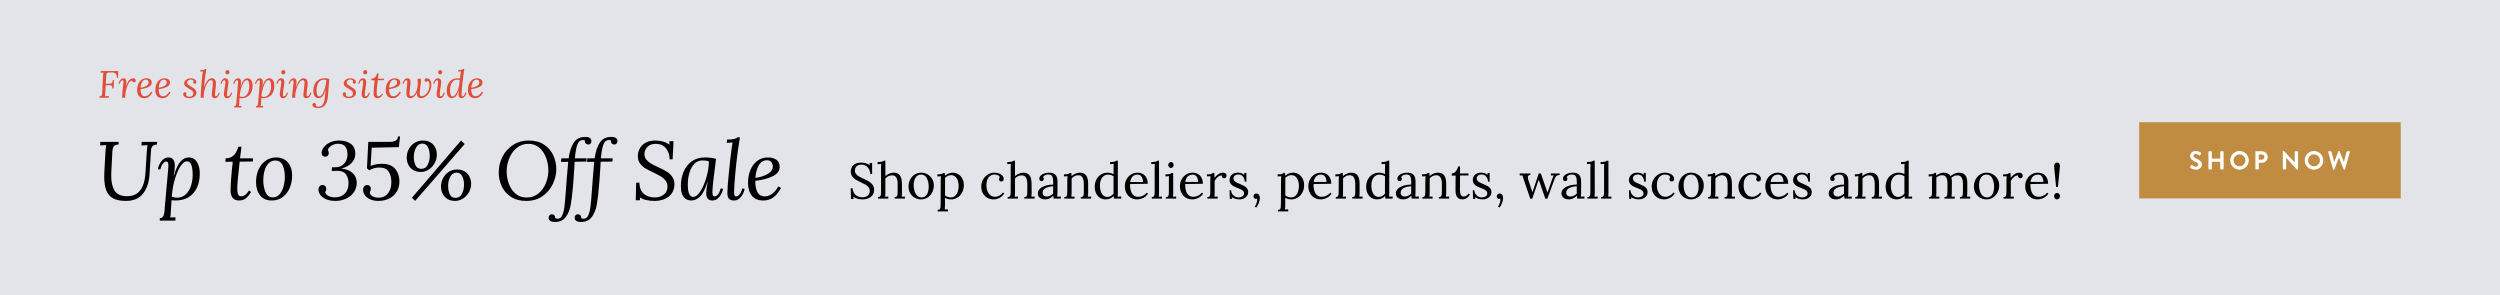 <svg id="erMQSO3eDKR1" xmlns="http://www.w3.org/2000/svg" xmlns:xlink="http://www.w3.org/1999/xlink" viewBox="0 0 1576 186" shape-rendering="geometricPrecision" text-rendering="geometricPrecision" project-id="da59533bb0d748249078f176a0f0f805" export-id="548f05fd4e1a42cc89b7271ac51279f7" cached="false">
<style><![CDATA[
#erMQSO3eDKR3 {animation: erMQSO3eDKR3_c_o 4000ms linear infinite normal forwards}@keyframes erMQSO3eDKR3_c_o { 0% {opacity: 1} 47.5% {opacity: 1} 50% {opacity: 1} 100% {opacity: 1}}
]]></style>
<rect width="1576" height="186" rx="0" ry="0" fill="#e2e4e9"/><path id="erMQSO3eDKR3" d="M74.422,49.024h-.793c.064-1.312-.188-2.208-.757-2.688-.569-.479-1.366-.704-2.392-.672l-1.754.048c-.529.017-.918.124-1.166.324-.249.2-.408.472-.48.815-.072.345-.125.853-.156,1.524l-.24,4.416h1.874c.625-.016,1.105-.076,1.442-.18s.593-.316.77-.637c.176-.319.279-.8.312-1.439h.794l-.265,5.256h-.793c.031-.64-.024-1.107-.169-1.404-.144-.296-.376-.487-.696-.575-.321-.088-.802-.133-1.442-.133-.625,0-1.25.024-1.875.072l-.264,5.016c-.017.753-.072,1.385-.169,1.896l2.452-.096-.048,1.056h-6.033l.048-.792c.561-.016.966-.144,1.214-.384s.4-.528.457-.864c.056-.336.1-.903.132-1.704l.577-10.368c.016-.543.072-1.119.168-1.728l-1.755.096.049-1.056h11.056l-.098,4.201Zm10.683.708c.312.248.469.588.469,1.02c0,.304-.104.572-.312.804s-.473.349-.793.349c-.288,0-.537-.088-.745-.265-.208-.176-.328-.424-.36-.743-.064-.017-.152-.024-.265-.024-.673,0-1.33.536-1.971,1.608-.641,1.071-1.162,2.376-1.562,3.911-.401,1.536-.602,2.937-.602,4.2c0,.145.016.488.048,1.032h-1.994c-.017-.144-.024-.352-.024-.624c0-.976.128-2.616.385-4.92l.312-2.784c.096-.832.145-1.384.145-1.656c0-.336-.045-.6-.133-.792-.088-.191-.261-.288-.517-.288-.305,0-.617.192-.938.576-.32.385-.593.969-.817,1.752l-.673-.144c.08-.448.253-.937.517-1.464.265-.528.617-.98,1.058-1.356s.958-.563,1.551-.563c.625,0,1.073.2,1.346.6.272.4.408.977.408,1.729c0,.735-.12,1.703-.36,2.903h.072c.657-1.936,1.361-3.292,2.115-4.067.753-.776,1.562-1.164,2.428-1.164.495-.002.9.122,1.212.37Zm9.602.3c.641.448.961,1.144.961,2.088c0,1.185-.713,2.104-2.139,2.76-1.427.656-3.077,1.089-4.951,1.296c0,1.504.224,2.633.673,3.384.448.753,1.138,1.129,2.066,1.129.737,0,1.45-.244,2.14-.732.688-.488,1.289-1.212,1.803-2.172l.793.456c-.673,1.264-1.427,2.188-2.26,2.771-.833.585-1.794.876-2.884.876-1.475,0-2.584-.459-3.329-1.38-.745-.92-1.117-2.188-1.117-3.804c0-1.296.22-2.5.661-3.612.44-1.111,1.102-2.012,1.982-2.7.881-.688,1.947-1.031,3.196-1.031.963-.001,1.764.223,2.405.671Zm-5.12,1.632c-.561.992-.889,2.208-.985,3.648c1.395-.192,2.588-.576,3.581-1.152s1.49-1.296,1.49-2.16c0-.528-.148-.964-.444-1.308-.297-.344-.718-.517-1.262-.517-1.025.001-1.819.497-2.38,1.489Zm16.584-1.632c.641.448.961,1.144.961,2.088c0,1.185-.713,2.104-2.139,2.76-1.427.656-3.077,1.089-4.951,1.296c0,1.504.224,2.633.673,3.384.448.753,1.138,1.129,2.066,1.129.737,0,1.45-.244,2.14-.732.688-.488,1.289-1.212,1.803-2.172l.793.456c-.673,1.264-1.427,2.188-2.26,2.771-.833.585-1.794.876-2.884.876-1.475,0-2.584-.459-3.329-1.38-.745-.92-1.117-2.188-1.117-3.804c0-1.296.22-2.5.661-3.612.44-1.111,1.102-2.012,1.982-2.7.881-.688,1.947-1.031,3.196-1.031.963-.001,1.764.223,2.405.671Zm-5.12,1.632c-.561.992-.889,2.208-.985,3.648c1.395-.192,2.588-.576,3.581-1.152s1.49-1.296,1.49-2.16c0-.528-.148-.964-.444-1.308-.297-.344-.718-.517-1.262-.517-1.025.001-1.819.497-2.38,1.489Zm21.666-1.644c.713.439,1.069,1.004,1.069,1.691c0,.336-.096.604-.288.804s-.433.301-.721.301c-.273,0-.501-.097-.686-.288-.185-.192-.276-.416-.276-.672c0-.272.072-.521.217-.744-.097-.288-.305-.521-.625-.696-.321-.176-.737-.264-1.25-.264-.562,0-1.069.18-1.526.54-.456.359-.685.812-.685,1.355c0,.465.208.88.625,1.248.416.368,1.058.801,1.923,1.296.721.416,1.306.788,1.754,1.116s.829.716,1.142,1.164.469.952.469,1.512c0,.672-.188,1.272-.564,1.8-.377.528-.91.944-1.599,1.248s-1.475.456-2.355.456c-1.042,0-1.943-.231-2.704-.695s-1.142-1.088-1.142-1.872c0-.336.101-.616.301-.84.2-.225.444-.337.733-.337.304,0,.544.101.721.301.176.2.265.436.265.708c0,.271-.072.52-.217.744.112.336.36.604.745.804s.801.3,1.25.3c.849,0,1.494-.195,1.935-.588.44-.392.661-.956.661-1.692c0-.527-.225-.991-.673-1.392-.449-.399-1.13-.864-2.043-1.393-1.025-.591-1.799-1.128-2.319-1.607-.521-.48-.781-1.056-.781-1.729c0-.575.176-1.111.528-1.607s.846-.892,1.479-1.188s1.35-.443,2.151-.443c.944-.001,1.773.219,2.486.659Zm7.175-5.316c-.257,1.536-.409,2.496-.457,2.88-.112.816-.244,1.996-.396,3.54s-.261,2.74-.324,3.588h.072c.753-2.031,1.51-3.432,2.271-4.2s1.582-1.151,2.463-1.151c.897,0,1.562.292,1.995.876s.648,1.332.648,2.244c0,1.071-.136,2.607-.408,4.607-.177,1.265-.265,2.097-.265,2.496c0,.353.044.624.133.816.088.191.26.288.517.288.304,0,.616-.188.938-.564.32-.376.593-.964.816-1.764l.602.168c-.145.768-.478,1.52-.998,2.256s-1.205,1.104-2.055,1.104c-.721,0-1.226-.188-1.514-.563-.289-.376-.433-.956-.433-1.74c0-.607.104-1.672.312-3.192.031-.207.104-.804.216-1.787.112-.984.168-1.868.168-2.652c0-.368-.088-.704-.264-1.008-.177-.304-.474-.456-.89-.456-.689,0-1.394.512-2.115,1.536-.721,1.023-1.313,2.308-1.778,3.852s-.697,3.036-.697,4.476c0,.305.016.729.048,1.272h-1.971c-.016-.144-.023-.352-.023-.624c0-1.184.136-3.492.408-6.924.272-3.433.537-6.028.793-7.788.032-.192.104-.616.217-1.272l-1.683.097.096-.96c.962,0,1.65-.057,2.067-.168.416-.112.745-.272.985-.48h.697l-.191,1.197Zm13.615,5.328c.344.448.517,1.056.517,1.824c0,.624-.137,1.72-.409,3.287-.16,1.009-.284,1.853-.372,2.532-.089.681-.133,1.349-.133,2.004c0,.672.249,1.009.745,1.009.305,0,.617-.192.938-.576.32-.385.593-.968.817-1.752l.673.144c-.192.864-.537,1.645-1.033,2.34-.497.696-1.146,1.044-1.947,1.044-1.441,0-2.163-.752-2.163-2.256c0-.624.04-1.231.12-1.824.08-.592.2-1.327.361-2.208.159-.976.276-1.731.348-2.268.072-.536.108-1.1.108-1.692c0-.271-.052-.52-.156-.743-.104-.225-.276-.337-.517-.337-.305,0-.617.192-.938.576-.32.385-.593.969-.817,1.752l-.673-.144c.145-.784.473-1.544.985-2.28.513-.735,1.193-1.104,2.043-1.104.657,0,1.158.224,1.503.672Zm.78-5.473c.241.257.361.585.361.984c0,.4-.129.725-.385.972-.257.249-.562.372-.913.372-.354,0-.653-.123-.901-.372-.249-.247-.373-.571-.373-.972c0-.399.128-.728.385-.984.256-.255.561-.384.913-.384.368.001.673.129.913.384Zm14.12,6.12c.554.881.83,1.992.83,3.336c0,1.568-.273,2.944-.817,4.128-.545,1.185-1.351,2.104-2.416,2.761s-2.352.983-3.857.983c-.385,0-.761-.023-1.13-.071l-.191,3.023c-.017.112-.024.288-.024.528-.032.624-.088,1.111-.168,1.464l1.514-.072v.984h-4.542v-.72c.384,0,.673-.12.865-.36s.324-.548.396-.924.132-.908.18-1.597c0-.208.008-.368.024-.479.145-1.696.36-4.12.648-7.272.257-2.64.385-4.159.385-4.56c0-.416-.04-.732-.12-.948s-.256-.324-.528-.324c-.305,0-.613.192-.926.576-.312.385-.581.969-.805,1.752l-.697-.144c.08-.448.252-.937.517-1.464.265-.528.617-.98,1.058-1.356s.957-.563,1.55-.563c1.218,0,1.827.84,1.827,2.52c0,.704-.112,1.616-.337,2.736h.072c.609-2.017,1.266-3.396,1.971-4.141.705-.743,1.475-1.115,2.308-1.115c1.056,0,1.861.44,2.413,1.319Zm-4.602.973c-.561.776-1.057,1.784-1.489,3.023-.433,1.24-.754,2.517-.962,3.828-.096.561-.185,1.32-.265,2.28.577.191,1.065.288,1.467.288c1.058,0,1.935-.332,2.632-.996.696-.664,1.201-1.504,1.514-2.521.312-1.016.469-2.052.469-3.107c0-1.232-.129-2.2-.385-2.904s-.688-1.056-1.298-1.056c-.561.001-1.122.389-1.683,1.165Zm18.326-.973c.554.881.83,1.992.83,3.336c0,1.568-.273,2.944-.817,4.128-.545,1.185-1.351,2.104-2.416,2.761s-2.352.983-3.857.983c-.385,0-.761-.023-1.13-.071l-.191,3.023c-.017.112-.024.288-.024.528-.032.624-.088,1.111-.168,1.464l1.514-.072v.984h-4.542v-.72c.384,0,.673-.12.865-.36s.324-.548.396-.924.132-.908.18-1.597c0-.208.008-.368.024-.479.145-1.696.36-4.12.648-7.272.257-2.64.385-4.159.385-4.56c0-.416-.04-.732-.12-.948s-.256-.324-.528-.324c-.305,0-.613.192-.926.576-.312.385-.581.969-.805,1.752l-.697-.144c.08-.448.252-.937.517-1.464.265-.528.617-.98,1.058-1.356s.957-.563,1.55-.563c1.218,0,1.827.84,1.827,2.52c0,.704-.112,1.616-.337,2.736h.072c.609-2.017,1.266-3.396,1.971-4.141.705-.743,1.475-1.115,2.308-1.115c1.056,0,1.86.44,2.413,1.319Zm-4.602.973c-.561.776-1.057,1.784-1.489,3.023-.433,1.24-.754,2.517-.962,3.828-.096.561-.185,1.32-.265,2.28.577.191,1.065.288,1.467.288c1.058,0,1.935-.332,2.632-.996.696-.664,1.201-1.504,1.514-2.521.312-1.016.469-2.052.469-3.107c0-1.232-.129-2.2-.385-2.904s-.688-1.056-1.298-1.056c-.561.001-1.122.389-1.683,1.165Zm11.212-1.62c.344.448.517,1.056.517,1.824c0,.624-.137,1.72-.409,3.287-.16,1.009-.284,1.853-.372,2.532-.089.681-.133,1.349-.133,2.004c0,.672.249,1.009.745,1.009.305,0,.617-.192.938-.576.32-.385.593-.968.817-1.752l.673.144c-.192.864-.537,1.645-1.033,2.34-.497.696-1.146,1.044-1.947,1.044-1.441,0-2.163-.752-2.163-2.256c0-.624.04-1.231.12-1.824.08-.592.2-1.327.361-2.208.159-.976.276-1.731.348-2.268.072-.536.108-1.1.108-1.692c0-.271-.052-.52-.156-.743-.104-.225-.276-.337-.517-.337-.305,0-.617.192-.938.576-.32.385-.593.969-.817,1.752l-.673-.144c.145-.784.473-1.544.985-2.28.513-.735,1.193-1.104,2.043-1.104.658,0,1.159.224,1.503.672Zm.781-5.473c.241.257.361.585.361.984c0,.4-.129.725-.385.972-.257.249-.562.372-.913.372-.354,0-.653-.123-.901-.372-.249-.247-.373-.571-.373-.972c0-.399.128-.728.385-.984.256-.255.561-.384.913-.384.368.001.673.129.913.384Zm13.808,5.664c.424.576.637,1.329.637,2.257c0,1.071-.152,2.607-.457,4.607-.177,1.265-.265,2.097-.265,2.496c0,.353.044.624.133.816.088.191.26.288.517.288.304,0,.616-.188.938-.564.32-.376.593-.964.817-1.764l.673.168c-.081.448-.253.932-.517,1.452-.265.52-.617.968-1.058,1.344s-.958.563-1.551.563c-.721,0-1.226-.188-1.514-.563-.289-.376-.433-.956-.433-1.74c0-.592.104-1.647.312-3.168.288-1.952.433-3.439.433-4.464c0-.368-.085-.704-.253-1.008s-.461-.456-.877-.456c-.705,0-1.427.532-2.163,1.596-.737,1.064-1.351,2.376-1.839,3.937-.489,1.56-.733,3.004-.733,4.331c0,.305.017.729.049,1.272h-2.02c-.016-.144-.023-.352-.023-.624c0-.384.036-.92.107-1.608.072-.688.181-1.592.325-2.712c0-.096.016-.256.048-.479.016-.208.04-.424.072-.648.031-.224.056-.447.072-.672.111-.976.191-1.688.24-2.136.048-.448.072-.816.072-1.104c0-.336-.045-.6-.133-.792-.088-.191-.261-.288-.517-.288-.305,0-.617.192-.938.576-.32.385-.593.969-.817,1.752l-.673-.144c.08-.448.253-.937.517-1.464.265-.528.617-.98,1.058-1.356s.958-.563,1.551-.563c1.201,0,1.803.824,1.803,2.472c0,.464-.045.972-.133,1.524s-.172,1.044-.252,1.476h.072c.769-2.048,1.534-3.472,2.295-4.272s1.574-1.199,2.439-1.199c.9-.002,1.562.286,1.986.861Zm12.882-.755c.553.072,1.014.173,1.382.3-.08,1.312-.288,3.937-.624,7.872l-.312,3.648c-.192,2.271-.817,3.979-1.875,5.124-1.058,1.144-2.484,1.716-4.278,1.716-.465,0-.97-.064-1.514-.192-.545-.128-1.019-.344-1.419-.647s-.608-.696-.624-1.176c0-.336.107-.624.324-.864.216-.24.484-.36.805-.36.305,0,.561.097.77.288.208.192.312.464.312.816c0,.208-.048.416-.145.624.145.224.376.392.697.504.32.111.641.168.961.168c1.138,0,2.007-.389,2.608-1.164.601-.776,1.005-1.708,1.214-2.796.208-1.088.384-2.496.528-4.224.096-1.185.184-2.049.265-2.593h-.072c-.609,2.097-1.282,3.517-2.019,4.261-.737.743-1.547,1.115-2.428,1.115-1.074,0-1.883-.424-2.428-1.271s-.817-1.976-.817-3.384c0-1.424.256-2.732.77-3.925.513-1.191,1.298-2.147,2.355-2.867c1.058-.721,2.355-1.08,3.894-1.08.561-.001,1.117.035,1.67.107Zm-4.734,1.788c-.697.688-1.194,1.532-1.49,2.532-.297,1-.444,2.012-.444,3.036c0,1.2.136,2.156.408,2.868s.713,1.067,1.322,1.067c.704,0,1.39-.548,2.055-1.644s1.214-2.448,1.646-4.057c.433-1.607.688-3.115.769-4.523-.417-.208-.945-.312-1.586-.312-1.09,0-1.983.345-2.68,1.033Zm21.846-1.236c.713.439,1.069,1.004,1.069,1.691c0,.336-.096.604-.288.804s-.433.301-.721.301c-.273,0-.501-.097-.686-.288-.185-.192-.276-.416-.276-.672c0-.272.072-.521.217-.744-.097-.288-.305-.521-.625-.696-.321-.176-.737-.264-1.25-.264-.562,0-1.069.18-1.526.54-.456.359-.685.812-.685,1.355c0,.465.208.88.625,1.248.416.368,1.058.801,1.923,1.296.721.416,1.306.788,1.754,1.116s.829.716,1.142,1.164.469.952.469,1.512c0,.672-.188,1.272-.564,1.8-.377.528-.91.944-1.599,1.248s-1.475.456-2.355.456c-1.042,0-1.943-.231-2.704-.695s-1.142-1.088-1.142-1.872c0-.336.101-.616.301-.84.2-.225.444-.337.733-.337.304,0,.544.101.721.301.176.2.265.436.265.708c0,.271-.072.52-.217.744.112.336.36.604.745.804s.801.3,1.25.3c.849,0,1.494-.195,1.935-.588.44-.392.661-.956.661-1.692c0-.527-.225-.991-.673-1.392-.449-.399-1.13-.864-2.043-1.393-1.025-.591-1.799-1.128-2.319-1.607-.521-.48-.781-1.056-.781-1.729c0-.575.176-1.111.528-1.607s.846-.892,1.479-1.188s1.35-.443,2.151-.443c.944-.001,1.773.219,2.486.659Zm7.042.012c.344.448.517,1.056.517,1.824c0,.624-.137,1.72-.409,3.287-.16,1.009-.284,1.853-.372,2.532-.089.681-.133,1.349-.133,2.004c0,.672.249,1.009.745,1.009.305,0,.617-.192.938-.576.32-.385.593-.968.817-1.752l.673.144c-.192.864-.537,1.645-1.033,2.34-.497.696-1.146,1.044-1.947,1.044-1.441,0-2.163-.752-2.163-2.256c0-.624.04-1.231.12-1.824.08-.592.2-1.327.361-2.208.159-.976.276-1.731.348-2.268.072-.536.108-1.1.108-1.692c0-.271-.052-.52-.156-.743-.104-.225-.276-.337-.517-.337-.305,0-.617.192-.938.576-.32.385-.593.969-.817,1.752l-.673-.144c.145-.784.473-1.544.985-2.28.513-.735,1.193-1.104,2.043-1.104.658,0,1.159.224,1.503.672Zm.781-5.473c.241.257.361.585.361.984c0,.4-.129.725-.385.972-.257.249-.562.372-.913.372-.354,0-.653-.123-.901-.372-.249-.247-.373-.571-.373-.972c0-.399.128-.728.385-.984.256-.255.561-.384.913-.384.368.001.673.129.913.384Zm7.091,5.065h3.821l-.072.912-3.846.048-.168,1.536c-.353,3.04-.529,5.192-.529,6.456c0,.624.072,1.128.217,1.512s.448.576.913.576c.833,0,1.587-.56,2.26-1.68l.625.407c-.497.849-1.014,1.477-1.551,1.885-.537.407-1.174.611-1.91.611-.882,0-1.519-.264-1.911-.792-.393-.527-.589-1.208-.589-2.04c0-.928.056-2.147.168-3.659.112-1.513.265-3.108.457-4.788l-2.14.023.072-1.008c.962,0,1.738-.284,2.332-.852.592-.568,1.049-1.412,1.369-2.532h.914l-.432,3.385Zm13.147.408c.641.448.961,1.144.961,2.088c0,1.185-.713,2.104-2.139,2.76-1.427.656-3.077,1.089-4.951,1.296c0,1.504.224,2.633.673,3.384.448.753,1.138,1.129,2.066,1.129.737,0,1.45-.244,2.14-.732.688-.488,1.289-1.212,1.803-2.172l.793.456c-.673,1.264-1.427,2.188-2.26,2.771-.833.585-1.794.876-2.884.876-1.475,0-2.584-.459-3.329-1.38-.745-.92-1.117-2.188-1.117-3.804c0-1.296.22-2.5.661-3.612.44-1.111,1.102-2.012,1.982-2.7.881-.688,1.947-1.031,3.196-1.031.963-.001,1.763.223,2.405.671Zm-5.12,1.632c-.561.992-.889,2.208-.985,3.648c1.395-.192,2.588-.576,3.581-1.152s1.49-1.296,1.49-2.16c0-.528-.148-.964-.444-1.308-.297-.344-.718-.517-1.262-.517-1.026.001-1.82.497-2.38,1.489Zm24.924-1.105c.496.801.745,1.801.745,3c0,1.057-.201,2.137-.602,3.24-.545,1.488-1.361,2.708-2.451,3.66s-2.292,1.428-3.605,1.428c-.688,0-1.27-.224-1.742-.672-.473-.447-.709-1.208-.709-2.28c0-.287.008-.512.024-.672h-.049c-.336.992-.897,1.845-1.682,2.557-.786.712-1.603,1.067-2.452,1.067-.881,0-1.519-.283-1.91-.852-.394-.567-.589-1.324-.589-2.269c0-.64.039-1.375.12-2.208.08-.831.168-1.615.264-2.352.16-1.376.24-2.216.24-2.52c0-.368-.044-.648-.132-.841-.088-.191-.261-.288-.517-.288-.288,0-.585.188-.89.564s-.568.964-.793,1.764l-.673-.144c.145-.784.477-1.544.997-2.28.521-.735,1.206-1.104,2.056-1.104.641,0,1.125.2,1.454.6.328.4.492.977.492,1.729c0,.896-.128,2.384-.385,4.464-.176,1.552-.264,2.56-.264,3.023c0,.416.08.761.24,1.032.16.272.424.408.793.408.705,0,1.378-.336,2.019-1.008.641-.673,1.162-1.636,1.562-2.893.4-1.256.601-2.724.601-4.403c0-.896-.056-1.792-.168-2.688h2.067c.063.24.096.6.096,1.08c0,.768-.04,1.516-.12,2.244s-.192,1.58-.336,2.556c-.081.592-.156,1.176-.229,1.752s-.108,1.08-.108,1.512c0,.561.096,1.013.288,1.356.192.345.537.516,1.034.516.896,0,1.77-.415,2.619-1.248.85-.831,1.482-1.88,1.899-3.144.096-.304.18-.684.252-1.14s.108-.916.108-1.381c0-1.503-.385-2.424-1.154-2.76-.176.4-.504.601-.985.601-.256,0-.488-.088-.696-.265-.209-.176-.312-.432-.312-.768c0-.304.115-.576.348-.816.232-.239.598-.359,1.094-.359.931.003,1.644.403,2.141,1.202Zm6.429-.527c.344.448.517,1.056.517,1.824c0,.624-.137,1.72-.409,3.287-.16,1.009-.284,1.853-.372,2.532-.089.681-.133,1.349-.133,2.004c0,.672.249,1.009.745,1.009.305,0,.617-.192.938-.576.32-.385.593-.968.817-1.752l.673.144c-.192.864-.537,1.645-1.033,2.34-.497.696-1.146,1.044-1.947,1.044-1.441,0-2.163-.752-2.163-2.256c0-.624.04-1.231.12-1.824.08-.592.2-1.327.361-2.208.159-.976.276-1.731.348-2.268.072-.536.108-1.1.108-1.692c0-.271-.052-.52-.156-.743-.104-.225-.276-.337-.517-.337-.305,0-.617.192-.938.576-.32.385-.593.969-.817,1.752l-.673-.144c.145-.784.473-1.544.985-2.28.513-.735,1.193-1.104,2.043-1.104.658,0,1.159.224,1.503.672Zm.781-5.473c.241.257.361.585.361.984c0,.4-.129.725-.385.972-.257.249-.562.372-.913.372-.354,0-.653-.123-.901-.372-.249-.247-.373-.571-.373-.972c0-.399.128-.728.385-.984.256-.255.561-.384.913-.384.368.001.672.129.913.384Zm13.7,3.073l-.433,3.744c-.24,2.128-.417,3.809-.529,5.04-.112,1.232-.168,2.232-.168,3c0,.416.04.732.12.948s.256.324.529.324c.304,0,.612-.192.925-.576.312-.385.581-.968.806-1.752l.696.144c-.08.448-.252.937-.517,1.464-.265.528-.617.98-1.058,1.356s-.957.563-1.55.563c-.625,0-1.09-.191-1.395-.575-.304-.385-.456-.912-.456-1.585c0-.863.12-1.896.36-3.096h-.072c-.593,2-1.278,3.376-2.055,4.128-.777.753-1.591,1.128-2.439,1.128-1.058,0-1.863-.428-2.416-1.283-.553-.856-.829-1.948-.829-3.276c0-1.584.265-2.977.793-4.176.529-1.2,1.318-2.132,2.368-2.796c1.049-.664,2.327-.996,3.833-.996.513,0,.962.032,1.346.096l.361-2.976c.079-.592.168-1.08.264-1.465l-1.754.097.096-.96c.962,0,1.65-.057,2.067-.168.416-.112.745-.272.985-.48h.696c-.254,1.6-.446,2.976-.574,4.128Zm-6.489,3.6c-.673.672-1.162,1.516-1.467,2.531-.304,1.017-.456,2.068-.456,3.156c0,1.185.132,2.12.396,2.808.265.688.692,1.032,1.286,1.032.48,0,.977-.283,1.49-.852.512-.568.977-1.316,1.394-2.244.416-.928.745-1.92.985-2.976.192-.88.393-2.288.601-4.225-.433-.159-.978-.24-1.634-.24-1.057.001-1.922.337-2.595,1.01Zm17.617-1.2c.641.448.961,1.144.961,2.088c0,1.185-.713,2.104-2.139,2.76-1.427.656-3.077,1.089-4.951,1.296c0,1.504.224,2.633.673,3.384.448.753,1.138,1.129,2.066,1.129.737,0,1.45-.244,2.14-.732.688-.488,1.289-1.212,1.803-2.172l.793.456c-.673,1.264-1.427,2.188-2.26,2.771-.833.585-1.794.876-2.884.876-1.475,0-2.584-.459-3.329-1.38-.745-.92-1.117-2.188-1.117-3.804c0-1.296.22-2.5.661-3.612.44-1.111,1.102-2.012,1.982-2.7.881-.688,1.947-1.031,3.196-1.031.962-.001,1.763.223,2.405.671Zm-5.12,1.632c-.561.992-.889,2.208-.985,3.648c1.395-.192,2.588-.576,3.581-1.152s1.49-1.296,1.49-2.16c0-.528-.148-.964-.444-1.308-.297-.344-.718-.517-1.262-.517-1.026.001-1.82.497-2.38,1.489Z" fill="#e04e39"/><path d="M540.606,125.292c-1.005-.274-1.888-.676-2.649-1.204l.159,1.362h-1.65l-.19-6.748h1.237c.106,1.817.73,3.216,1.872,4.197c1.142.982,2.591,1.474,4.347,1.474c1.29,0,2.374-.354,3.252-1.062.877-.707,1.316-1.674,1.316-2.899c0-.908-.248-1.684-.745-2.328-.497-.645-1.11-1.183-1.84-1.617-.73-.432-1.719-.934-2.967-1.504-1.417-.676-2.544-1.268-3.379-1.774-.836-.507-1.55-1.178-2.142-2.012s-.888-1.864-.888-3.089c0-.844.195-1.689.587-2.534.391-.845,1.068-1.563,2.03-2.154.963-.592,2.237-.888,3.824-.888.952,0,1.909.122,2.871.365.963.243,1.845.66,2.649,1.251l-.127-1.362h1.618v6.97h-1.142c-.106-1.668-.64-3.078-1.602-4.229-.963-1.152-2.311-1.727-4.045-1.727-1.269,0-2.263.354-2.982,1.062s-1.079,1.59-1.079,2.645c0,.845.243,1.573.729,2.186s1.079,1.12,1.777,1.521s1.682.897,2.951,1.489c1.438.655,2.596,1.246,3.474,1.774s1.623,1.219,2.237,2.075.921,1.907.921,3.152c0,1.183-.291,2.229-.873,3.137-.582.909-1.433,1.617-2.554,2.123-1.122.507-2.454.76-3.998.76-.995,0-1.994-.137-2.999-.412Zm12.897-1.045c.613,0,1.058-.153,1.333-.459.275-.307.438-.702.492-1.188.053-.485.079-1.225.079-2.218v-14.986c0-.803.032-1.489.095-2.059l-2.253.127v-1.33c1.27,0,2.174-.073,2.713-.221.54-.148.957-.36,1.253-.634h.92v9.663c.741-.612,1.576-1.114,2.507-1.504.931-.391,1.829-.586,2.697-.586c1.819,0,3.141.57,3.966,1.71.825,1.141,1.248,2.936,1.269,5.387l.031,5.893c0,.95-.043,1.669-.127,2.154l1.999-.095v1.299h-6.473v-.95c.614,0,1.052-.153,1.317-.459.264-.307.423-.697.476-1.173.053-.475.079-1.219.079-2.234v-4.435c0-1.817-.285-3.173-.857-4.072-.571-.897-1.47-1.347-2.697-1.347-.783,0-1.56.186-2.332.555-.773.369-1.391.839-1.856,1.41v9.347c0,.824-.053,1.541-.159,2.154l1.999-.095v1.299h-6.473v-.953h.002Zm23.179.427c-1.217-.686-2.179-1.642-2.888-2.867s-1.063-2.609-1.063-4.151c0-1.648.349-3.141,1.047-4.482s1.655-2.398,2.871-3.168c1.216-.771,2.565-1.156,4.045-1.156c1.46,0,2.803.354,4.029,1.061c1.227.709,2.194,1.675,2.903,2.9s1.063,2.587,1.063,4.087c0,1.605-.354,3.084-1.063,4.435-.709,1.353-1.671,2.419-2.887,3.2-1.217.781-2.565,1.172-4.045,1.172-1.458-.001-2.797-.344-4.012-1.031Zm7.677-2.138c.73-1.267,1.095-2.84,1.095-4.72c0-2.133-.397-3.96-1.19-5.481s-1.983-2.281-3.569-2.281c-1.565,0-2.745.645-3.538,1.933s-1.19,2.873-1.19,4.752c0,1.352.185,2.613.555,3.786.37,1.172.93,2.117,1.681,2.835s1.666,1.078,2.745,1.078c1.544,0,2.682-.635,3.411-1.902Zm6.743,9.79c.613,0,1.052-.154,1.317-.459.264-.307.417-.686.46-1.141s.074-1.21.095-2.265l.064-15.303c0-.887.042-1.573.127-2.059l-2.253.127v-1.33c1.248,0,2.104-.069,2.57-.206.465-.137.846-.354,1.142-.65h.952c.084,1.036.127,1.606.127,1.711.635-.57,1.396-1.03,2.285-1.379.889-.348,1.766-.522,2.633-.522c1.248,0,2.401.322,3.458.966c1.057.645,1.909,1.563,2.554,2.757.645,1.193.968,2.572.968,4.134c0,1.754-.37,3.311-1.11,4.673-.741,1.362-1.729,2.424-2.967,3.185-1.237.76-2.575,1.14-4.013,1.14-1.46,0-2.729-.348-3.808-1.045v5.259c0,.95-.043,1.669-.127,2.155l1.999-.096v1.299h-6.473v-.951Zm10.93-8.808c.729-.612,1.295-1.468,1.697-2.566s.603-2.345.603-3.739c0-1.901-.408-3.511-1.222-4.832-.815-1.32-2.026-1.98-3.633-1.98-.698,0-1.375.169-2.03.508-.656.337-1.227.76-1.713,1.267.021.148.032.793.032,1.933l-.032,9.094c1.079.824,2.316,1.236,3.712,1.236.994-.001,1.856-.308,2.586-.921Zm20.432,1.204c-1.196-.654-2.142-1.594-2.84-2.819s-1.047-2.671-1.047-4.34c0-1.478.354-2.888,1.063-4.23.709-1.341,1.692-2.423,2.951-3.247c1.258-.824,2.681-1.236,4.267-1.236c1.142,0,2.158.18,3.046.539.889.359,1.581.834,2.078,1.425.497.592.745,1.236.745,1.933c0,.486-.138.888-.412,1.204-.275.317-.656.476-1.142.476-.466,0-.815-.153-1.047-.459-.233-.307-.349-.628-.349-.967c0-.527.159-.95.476-1.267-.233-.655-.682-1.104-1.348-1.347-.667-.243-1.328-.365-1.983-.365-.973,0-1.846.265-2.618.792-.773.529-1.38,1.299-1.824,2.313s-.666,2.229-.666,3.644.227,2.672.682,3.77s1.094,1.96,1.92,2.583c.825.623,1.777.934,2.856.934.951,0,1.888-.258,2.808-.775.92-.518,1.644-1.167,2.174-1.949l.825.634c-.783,1.225-1.793,2.154-3.03,2.788s-2.449.95-3.633.95c-1.44-.002-2.757-.33-3.952-.984Zm12.771-.475c.613,0,1.058-.153,1.333-.459.275-.307.438-.702.492-1.188.053-.485.079-1.225.079-2.218v-14.986c0-.803.032-1.489.095-2.059l-2.253.127v-1.33c1.27,0,2.174-.073,2.713-.221s.957-.36,1.253-.634h.92v9.663c.741-.612,1.576-1.114,2.507-1.504.931-.391,1.829-.586,2.697-.586c1.819,0,3.141.57,3.966,1.71.825,1.141,1.248,2.936,1.269,5.387l.031,5.893c0,.95-.043,1.669-.127,2.154l1.999-.095v1.299h-6.473v-.95c.614,0,1.052-.153,1.317-.459.264-.307.423-.697.476-1.173.053-.475.079-1.219.079-2.234v-4.435c0-1.817-.285-3.173-.857-4.072-.571-.897-1.47-1.347-2.697-1.347-.783,0-1.56.186-2.332.555-.773.369-1.391.839-1.856,1.41v9.347c0,.824-.053,1.541-.159,2.154l1.999-.095v1.299h-6.473v-.953h.002Zm20.227.412c-.815-.697-1.222-1.605-1.222-2.725c0-1.225.492-2.26,1.475-3.105.984-.845,2.221-1.474,3.712-1.885c1.491-.412,2.988-.607,4.49-.586v-1.965c0-1.373-.202-2.444-.603-3.216-.402-.771-1.259-1.156-2.57-1.156-.656,0-1.28.137-1.872.412s-1.026.686-1.3,1.236c.275.296.412.697.412,1.204c0,.317-.117.618-.349.903-.233.285-.571.428-1.015.428s-.793-.143-1.047-.428-.381-.659-.381-1.124c0-.697.27-1.336.809-1.917.54-.58,1.29-1.039,2.253-1.378.962-.337,2.035-.507,3.22-.507c1.777,0,3.088.47,3.934,1.41s1.258,2.424,1.238,4.452l-.032,7.129c0,.676-.043,1.393-.127,2.154l2.253-.127v1.33h-4.538c-.063-.317-.138-.919-.222-1.806-1.544,1.542-3.205,2.313-4.981,2.313-1.543-.001-2.723-.349-3.537-1.046Zm6.457-1.22c.656-.306,1.322-.775,1.999-1.41-.021-.316-.032-.856-.032-1.616l.032-2.978c-1.735.063-3.279.417-4.632,1.062-1.354.644-2.031,1.631-2.031,2.962c0,.782.232,1.384.698,1.806.465.423,1.058.634,1.777.634.803,0,1.533-.154,2.189-.46Zm9.011.808c.613,0,1.052-.153,1.316-.459s.418-.686.46-1.141c.042-.453.074-1.209.095-2.265l.032-7.224c0-.887.042-1.573.127-2.059l-2.253.127v-1.33c1.248,0,2.104-.069,2.57-.206.465-.137.857-.354,1.174-.65h.92c.042.402.084,1.046.127,1.933.718-.633,1.539-1.146,2.459-1.536.92-.391,1.825-.586,2.713-.586c1.841,0,3.183.575,4.03,1.727.846,1.151,1.269,2.941,1.269,5.37v5.893c0,.95-.043,1.669-.127,2.154l1.999-.095v1.299h-6.473v-.95c.613,0,1.052-.153,1.317-.459.264-.307.423-.697.476-1.173.053-.475.079-1.219.079-2.234v-4.435c-.021-1.817-.317-3.184-.888-4.103s-1.471-1.378-2.697-1.378c-.761,0-1.518.19-2.268.57-.751.38-1.37.876-1.856,1.489.021.232.032.644.032,1.236l-.032,8.079c0,.95-.043,1.669-.127,2.154l1.999-.095v1.299h-6.472v-.952h-.001Zm22.526.475c-1.037-.654-1.851-1.584-2.443-2.788s-.889-2.609-.889-4.214c0-1.69.349-3.211,1.047-4.563s1.666-2.408,2.903-3.168c1.238-.76,2.639-1.14,4.204-1.14.656,0,1.328.09,2.015.269.687.18,1.253.386,1.697.618v-4.34c0-.803.032-1.489.095-2.059l-2.253.127v-1.33c1.248,0,2.142-.073,2.681-.221s.957-.36,1.254-.634h.92v20.563c0,.676-.043,1.393-.127,2.154l2.253-.127v1.33h-4.537c-.106-.57-.18-1.12-.222-1.648-.613.676-1.359,1.204-2.236,1.584-.878.381-1.825.57-2.84.57-1.312-.001-2.486-.329-3.522-.983Zm6.743-1.157c.709-.391,1.306-.891,1.793-1.504-.021-.337-.031-.919-.031-1.742l.031-9.124c-.994-.74-2.168-1.109-3.522-1.109-1.523,0-2.75.628-3.68,1.884-.931,1.257-1.396,2.921-1.396,4.99c0,2.155.413,3.893,1.238,5.212.825,1.32,1.988,1.98,3.49,1.98.675,0,1.368-.195,2.077-.587Zm12.69,1.109c-1.174-.686-2.1-1.668-2.776-2.946-.677-1.278-1.016-2.751-1.016-4.42c0-1.478.338-2.868,1.016-4.166.676-1.299,1.623-2.339,2.84-3.121c1.216-.781,2.596-1.172,4.14-1.172c1.206,0,2.295.264,3.268.792s1.745,1.315,2.316,2.36.857,2.329.857,3.849l-11.169.19c-.021,2.534.397,4.51,1.254,5.925s2.184,2.122,3.982,2.122c.973,0,1.972-.253,2.998-.76c1.026-.508,1.814-1.13,2.364-1.87l.761.634c-.804,1.225-1.846,2.133-3.125,2.725-1.28.591-2.533.887-3.76.887-1.459.001-2.775-.342-3.95-1.029Zm7.663-9.963c0-1.268-.286-2.355-.857-3.263s-1.428-1.362-2.57-1.362c-2.623,0-4.178,1.542-4.664,4.626h8.091v-.001Zm5.488,9.536c.613,0,1.052-.153,1.317-.459.264-.307.423-.697.476-1.173.052-.475.079-1.219.079-2.234v-14.986c0-.803.031-1.489.095-2.059l-2.253.127v-1.33c1.269,0,2.173-.073,2.713-.221.539-.148.957-.36,1.254-.634h.92l.031,20.563c0,.824-.053,1.541-.159,2.154l1.999-.095v1.299h-6.473v-.952h.001Zm8.948,0c.613,0,1.052-.153,1.316-.459.264-.307.423-.697.476-1.173.053-.475.079-1.219.079-2.234v-7.224c0-.612.042-1.299.127-2.059l-2.252.127v-1.33c1.248,0,2.142-.073,2.681-.221.54-.148.957-.36,1.254-.634h.92v12.801c0,.95-.043,1.669-.127,2.154l1.999-.095v1.299h-6.472v-.952h-.001Zm1.967-18.899c-.339-.369-.508-.808-.508-1.315s.174-.95.524-1.33c.349-.38.745-.57,1.19-.57.486,0,.893.185,1.222.554.327.37.492.819.492,1.347c0,.507-.174.946-.524,1.315-.349.369-.757.554-1.222.554-.444-.001-.836-.185-1.174-.555Zm10.676,19.326c-1.174-.686-2.1-1.668-2.776-2.946-.677-1.278-1.016-2.751-1.016-4.42c0-1.478.338-2.868,1.016-4.166.676-1.299,1.623-2.339,2.84-3.121c1.216-.781,2.596-1.172,4.14-1.172c1.206,0,2.295.264,3.268.792s1.745,1.315,2.316,2.36.857,2.329.857,3.849l-11.168.19c-.021,2.534.397,4.51,1.254,5.925s2.184,2.122,3.982,2.122c.973,0,1.972-.253,2.998-.76c1.026-.508,1.814-1.13,2.364-1.87l.761.634c-.804,1.225-1.846,2.133-3.125,2.725-1.28.591-2.533.887-3.76.887-1.46.001-2.776-.342-3.951-1.029Zm7.663-9.963c0-1.268-.286-2.355-.857-3.263s-1.428-1.362-2.57-1.362c-2.623,0-4.178,1.542-4.664,4.626h8.091v-.001Zm5.806,9.536c.612,0,1.051-.153,1.316-.459s.424-.697.476-1.173c.052-.475.079-1.219.079-2.234v-7.224c0-.887.043-1.573.128-2.059l-2.253.096v-1.299h.984c.802,0,1.385-.069,1.744-.206s.698-.354,1.015-.65h.92c.083.824.137,1.87.159,3.137.528-.865,1.284-1.636,2.268-2.313.984-.676,2.003-1.013,3.061-1.013.636,0,1.164.169,1.588.507.422.338.634.834.634,1.489c0,.338-.133.676-.396,1.014-.265.337-.64.507-1.127.507-.464,0-.845-.174-1.141-.523-.298-.348-.414-.765-.35-1.251-.805-.021-1.613.285-2.427.919s-1.506,1.479-2.079,2.535l.033,7.794c0,.95-.043,1.669-.128,2.154l2-.095v1.299h-6.504v-.952Zm17.514,1.062c-.825-.264-1.534-.597-2.126-.999l.128,1.109h-1.333l-.19-5.449h.984c.042.866.279,1.637.714,2.313.433.677,1.005,1.21,1.713,1.6.709.392,1.465.586,2.268.586.91,0,1.718-.216,2.428-.649.708-.433,1.063-1.051,1.063-1.854c0-.592-.175-1.088-.523-1.489-.349-.401-.783-.734-1.301-.999-.518-.264-1.242-.575-2.174-.934-1.122-.423-2.02-.819-2.697-1.188s-1.259-.871-1.745-1.505c-.486-.633-.73-1.436-.73-2.408c0-.697.169-1.394.508-2.091.338-.697.91-1.288,1.713-1.774.804-.485,1.873-.728,3.205-.728.656,0,1.327.105,2.015.316.686.212,1.327.56,1.919,1.046l-.064-1.204h1.332v5.544h-1.015c-.063-1.225-.439-2.286-1.126-3.184-.687-.897-1.655-1.347-2.903-1.347-.952,0-1.708.238-2.268.713-.561.476-.841,1.041-.841,1.695c0,.613.185,1.13.555,1.553s.831.782,1.381,1.077c.549.296,1.29.624,2.221.982c1.099.444,1.988.856,2.665,1.236s1.253.882,1.73,1.504c.476.624.714,1.379.714,2.265c0,1.014-.259,1.87-.777,2.567-.518.696-1.195,1.219-2.03,1.568-.836.348-1.73.522-2.681.522-.999.001-1.907-.13-2.732-.394Zm12.405,4.926c.36-.465.698-1.12,1.015-1.965.317-.844.476-1.679.476-2.502c0-.253-.011-.444-.031-.57-.276.127-.54.19-.794.19-.424,0-.773-.148-1.047-.444-.275-.296-.412-.665-.412-1.109c0-.57.169-1.019.508-1.347.338-.327.75-.491,1.238-.491.698,0,1.247.27,1.649.808.401.539.603,1.231.603,2.075c0,.866-.228,1.912-.683,3.137s-1.01,2.175-1.666,2.851l-.856-.633Zm14.596,2.091c.613,0,1.052-.154,1.316-.459.265-.307.418-.686.46-1.141s.074-1.21.096-2.265l.063-15.303c0-.887.043-1.573.128-2.059l-2.253.127v-1.33c1.247,0,2.104-.069,2.57-.206.465-.137.845-.354,1.142-.65h.951c.085,1.036.128,1.606.128,1.711.634-.57,1.396-1.03,2.284-1.379.889-.348,1.767-.522,2.634-.522c1.248,0,2.401.322,3.458.966c1.058.645,1.909,1.563,2.555,2.757.645,1.193.967,2.572.967,4.134c0,1.754-.37,3.311-1.11,4.673-.741,1.362-1.73,2.424-2.966,3.185-1.238.76-2.576,1.14-4.013,1.14-1.46,0-2.73-.348-3.808-1.045v5.259c0,.95-.043,1.669-.128,2.155l2-.096v1.299h-6.472v-.951h-.002Zm10.929-8.808c.73-.612,1.296-1.468,1.698-2.566.401-1.098.602-2.345.602-3.739c0-1.901-.407-3.511-1.221-4.832-.814-1.32-2.026-1.98-3.633-1.98-.698,0-1.376.169-2.03.508-.657.337-1.227.76-1.713,1.267.02.148.031.793.031,1.933l-.031,9.094c1.078.824,2.316,1.236,3.712,1.236.994-.001,1.856-.308,2.585-.921Zm12.025,1.156c-1.175-.686-2.1-1.668-2.777-2.946s-1.015-2.751-1.015-4.42c0-1.478.338-2.868,1.015-4.166.677-1.299,1.623-2.339,2.84-3.121c1.216-.781,2.596-1.172,4.141-1.172c1.206,0,2.294.264,3.268.792.973.528,1.744,1.315,2.316,2.36.571,1.045.857,2.329.857,3.849l-11.168.19c-.021,2.534.396,4.51,1.253,5.925s2.184,2.122,3.983,2.122c.973,0,1.971-.253,2.998-.76c1.026-.508,1.813-1.13,2.363-1.87l.762.634c-.804,1.225-1.846,2.133-3.125,2.725-1.28.591-2.533.887-3.76.887-1.46.001-2.777-.342-3.951-1.029Zm7.663-9.963c0-1.268-.286-2.355-.857-3.263s-1.428-1.362-2.571-1.362c-2.622,0-4.177,1.542-4.663,4.626h8.091v-.001Zm5.806,9.536c.613,0,1.052-.153,1.317-.459.264-.307.417-.686.46-1.141.042-.453.073-1.209.095-2.265l.032-7.224c0-.887.042-1.573.127-2.059l-2.253.127v-1.33c1.248,0,2.105-.069,2.57-.206s.857-.354,1.174-.65h.92c.043.402.084,1.046.127,1.933.719-.633,1.539-1.146,2.459-1.536.92-.391,1.824-.586,2.713-.586c1.84,0,3.183.575,4.03,1.727.845,1.151,1.269,2.941,1.269,5.37v5.893c0,.95-.043,1.669-.127,2.154l1.999-.095v1.299h-6.472v-.95c.613,0,1.052-.153,1.317-.459.264-.307.423-.697.476-1.173.052-.475.079-1.219.079-2.234v-4.435c-.021-1.817-.317-3.184-.889-4.103-.57-.919-1.47-1.378-2.697-1.378-.762,0-1.518.19-2.268.57-.751.38-1.37.876-1.856,1.489.021.232.032.644.032,1.236l-.032,8.079c0,.95-.043,1.669-.127,2.154l1.999-.095v1.299h-6.472v-.952h-.002Zm22.527.475c-1.036-.654-1.852-1.584-2.443-2.788-.593-1.204-.889-2.609-.889-4.214c0-1.69.349-3.211,1.047-4.563s1.666-2.408,2.904-3.168s2.639-1.14,4.204-1.14c.656,0,1.327.09,2.015.269.687.18,1.253.386,1.697.618v-4.34c0-.803.032-1.489.096-2.059l-2.253.127v-1.33c1.247,0,2.142-.073,2.681-.221s.956-.36,1.253-.634h.92v20.563c0,.676-.043,1.393-.127,2.154l2.253-.127v1.33h-4.538c-.105-.57-.18-1.12-.221-1.648-.614.676-1.359,1.204-2.237,1.584-.878.381-1.824.57-2.84.57-1.311-.001-2.486-.329-3.522-.983Zm6.743-1.157c.709-.391,1.306-.891,1.793-1.504-.021-.337-.032-.919-.032-1.742l.032-9.124c-.994-.74-2.169-1.109-3.521-1.109-1.523,0-2.751.628-3.681,1.884-.931,1.257-1.396,2.921-1.396,4.99c0,2.155.413,3.893,1.238,5.212.825,1.32,1.988,1.98,3.49,1.98.676,0,1.368-.195,2.077-.587Zm9.867,1.094c-.814-.697-1.221-1.605-1.221-2.725c0-1.225.491-2.26,1.475-3.105.983-.845,2.221-1.474,3.712-1.885c1.491-.412,2.988-.607,4.489-.586v-1.965c0-1.373-.201-2.444-.602-3.216-.402-.771-1.259-1.156-2.57-1.156-.656,0-1.28.137-1.872.412-.593.275-1.027.686-1.301,1.236.275.296.413.697.413,1.204c0,.317-.117.618-.349.903-.233.285-.571.428-1.015.428-.445,0-.794-.143-1.047-.428-.254-.285-.381-.659-.381-1.124c0-.697.27-1.336.809-1.917.54-.58,1.29-1.039,2.253-1.378.962-.337,2.035-.507,3.221-.507c1.776,0,3.087.47,3.934,1.41.845.94,1.258,2.424,1.237,4.452l-.031,7.129c0,.676-.043,1.393-.128,2.154l2.253-.127v1.33h-4.537c-.064-.317-.138-.919-.222-1.806-1.544,1.542-3.204,2.313-4.981,2.313-1.546-.001-2.725-.349-3.539-1.046Zm6.456-1.22c.656-.306,1.322-.775,1.999-1.41-.021-.316-.031-.856-.031-1.616l.031-2.978c-1.735.063-3.279.417-4.632,1.062-1.354.644-2.03,1.631-2.03,2.962c0,.782.233,1.384.698,1.806s1.058.634,1.777.634c.803,0,1.533-.154,2.188-.46Zm9.011.808c.613,0,1.052-.153,1.317-.459.264-.307.417-.686.46-1.141.042-.453.073-1.209.095-2.265l.032-7.224c0-.887.042-1.573.127-2.059l-2.253.127v-1.33c1.248,0,2.105-.069,2.57-.206s.857-.354,1.174-.65h.92c.043.402.084,1.046.127,1.933.719-.633,1.539-1.146,2.459-1.536.92-.391,1.824-.586,2.713-.586c1.84,0,3.183.575,4.03,1.727.845,1.151,1.269,2.941,1.269,5.37v5.893c0,.95-.043,1.669-.127,2.154l1.999-.095v1.299h-6.472v-.95c.613,0,1.052-.153,1.317-.459.264-.307.423-.697.476-1.173.052-.475.079-1.219.079-2.234v-4.435c-.021-1.817-.317-3.184-.889-4.103-.57-.919-1.47-1.378-2.697-1.378-.762,0-1.518.19-2.268.57-.751.38-1.37.876-1.856,1.489.021.232.032.644.032,1.236l-.032,8.079c0,.95-.043,1.669-.127,2.154l1.999-.095v1.299h-6.472v-.952h-.002Zm20.909-4.372l.064-9.188-2.443.032v-1.362c1.015-.021,1.877-.481,2.586-1.378.708-.898,1.232-1.917,1.57-3.058h1.079v4.436h5.33v1.236l-5.33.063c-.021,3.232-.038,5.472-.048,6.717-.011,1.247-.015,1.943-.015,2.091c0,1.5.18,2.613.54,3.343.36.729.983,1.094,1.872,1.094.55,0,1.094-.169,1.634-.508.539-.337,1.009-.803,1.412-1.394l.857.697c-.825,1.226-1.639,2.033-2.443,2.424-.803.391-1.586.586-2.348.586-2.9-.002-4.339-1.944-4.317-5.831Zm14.404,5.434c-.825-.264-1.534-.597-2.126-.999l.128,1.109h-1.333l-.19-5.449h.984c.042.866.279,1.637.714,2.313.433.677,1.005,1.21,1.713,1.6.709.392,1.465.586,2.268.586.91,0,1.718-.216,2.428-.649.708-.433,1.063-1.051,1.063-1.854c0-.592-.175-1.088-.523-1.489-.349-.401-.783-.734-1.301-.999-.518-.264-1.242-.575-2.174-.934-1.122-.423-2.02-.819-2.697-1.188s-1.259-.871-1.745-1.505c-.486-.633-.73-1.436-.73-2.408c0-.697.169-1.394.508-2.091.338-.697.91-1.288,1.713-1.774.804-.485,1.873-.728,3.205-.728.656,0,1.327.105,2.015.316.686.212,1.327.56,1.919,1.046l-.064-1.204h1.332v5.544h-1.015c-.063-1.225-.439-2.286-1.126-3.184-.687-.897-1.655-1.347-2.903-1.347-.952,0-1.708.238-2.268.713-.561.476-.841,1.041-.841,1.695c0,.613.185,1.13.555,1.553s.831.782,1.381,1.077c.549.296,1.29.624,2.221.982c1.099.444,1.988.856,2.665,1.236s1.253.882,1.73,1.504c.476.624.714,1.379.714,2.265c0,1.014-.259,1.87-.777,2.567-.518.696-1.195,1.219-2.03,1.568-.836.348-1.73.522-2.681.522-.998.001-1.907-.13-2.732-.394Zm12.405,4.926c.36-.465.698-1.12,1.015-1.965.317-.844.476-1.679.476-2.502c0-.253-.011-.444-.031-.57-.276.127-.54.19-.794.19-.424,0-.773-.148-1.047-.444-.275-.296-.412-.665-.412-1.109c0-.57.169-1.019.508-1.347.338-.327.75-.491,1.238-.491.698,0,1.247.27,1.649.808.401.539.603,1.231.603,2.075c0,.866-.228,1.912-.683,3.137s-1.01,2.175-1.666,2.851l-.856-.633Zm16.181-17.109c-.402-1.14-.677-1.996-.825-2.566l-1.681.095v-1.299h6.727v.95c-1.079.021-1.619.507-1.619,1.457c0,.486.137,1.141.413,1.965l2.474,7.509.952-2.819c1.311-3.844,2.326-6.865,3.046-9.062h1.3l4.22,12.102l3.046-8.775c.36-1.077.677-1.785.952-2.123l-1.841.095v-1.299h5.521v.95c-.698.043-1.248.164-1.649.365-.402.201-.709.465-.921.792-.212.328-.423.776-.634,1.347l-4.57,12.482h-1.269l-4.157-11.976-4.125,11.976h-1.206l-4.154-12.166Zm25.018,11.533c-.814-.697-1.221-1.605-1.221-2.725c0-1.225.491-2.26,1.475-3.105.983-.845,2.221-1.474,3.712-1.885c1.491-.412,2.988-.607,4.489-.586v-1.965c0-1.373-.201-2.444-.602-3.216-.402-.771-1.259-1.156-2.57-1.156-.656,0-1.28.137-1.872.412-.593.275-1.027.686-1.301,1.236.275.296.413.697.413,1.204c0,.317-.117.618-.349.903-.233.285-.571.428-1.015.428-.445,0-.794-.143-1.047-.428-.254-.285-.381-.659-.381-1.124c0-.697.27-1.336.809-1.917.54-.58,1.29-1.039,2.253-1.378.962-.337,2.035-.507,3.221-.507c1.776,0,3.087.47,3.934,1.41.845.94,1.258,2.424,1.237,4.452l-.031,7.129c0,.676-.043,1.393-.128,2.154l2.253-.127v1.33h-4.537c-.064-.317-.138-.919-.222-1.806-1.544,1.542-3.204,2.313-4.981,2.313-1.545-.001-2.724-.349-3.539-1.046Zm6.457-1.22c.656-.306,1.322-.775,1.999-1.41-.021-.316-.031-.856-.031-1.616l.031-2.978c-1.735.063-3.279.417-4.632,1.062-1.354.644-2.03,1.631-2.03,2.962c0,.782.233,1.384.698,1.806s1.058.634,1.777.634c.803,0,1.533-.154,2.188-.46Zm8.694.808c.613,0,1.052-.153,1.317-.459.264-.307.423-.697.476-1.173.052-.475.079-1.219.079-2.234v-14.986c0-.803.032-1.489.095-2.059l-2.253.127v-1.33c1.27,0,2.174-.073,2.713-.221s.957-.36,1.253-.634h.92l.032,20.563c0,.824-.053,1.541-.159,2.154l1.999-.095v1.299h-6.472v-.952Zm8.629,0c.613,0,1.052-.153,1.317-.459.264-.307.422-.697.476-1.173.052-.475.079-1.219.079-2.234v-14.986c0-.803.032-1.489.095-2.059l-2.253.127v-1.33c1.269,0,2.174-.073,2.713-.221s.957-.36,1.253-.634h.92l.032,20.563c0,.824-.053,1.541-.159,2.154l1.999-.095v1.299h-6.472v-.952Zm21.066,1.062c-.825-.264-1.534-.597-2.126-.999l.128,1.109h-1.333l-.191-5.449h.984c.042.866.279,1.637.714,2.313.433.677,1.005,1.21,1.713,1.6.709.392,1.465.586,2.268.586.91,0,1.718-.216,2.428-.649.708-.433,1.063-1.051,1.063-1.854c0-.592-.175-1.088-.523-1.489-.349-.401-.783-.734-1.301-.999-.518-.264-1.242-.575-2.174-.934-1.122-.423-2.02-.819-2.697-1.188s-1.259-.871-1.745-1.505c-.486-.633-.73-1.436-.73-2.408c0-.697.169-1.394.508-2.091.338-.697.91-1.288,1.713-1.774.804-.485,1.873-.728,3.205-.728.656,0,1.327.105,2.015.316.687.212,1.327.56,1.919,1.046l-.064-1.204h1.332v5.544h-1.015c-.063-1.225-.439-2.286-1.126-3.184-.687-.897-1.655-1.347-2.903-1.347-.952,0-1.708.238-2.268.713-.561.476-.841,1.041-.841,1.695c0,.613.185,1.13.555,1.553s.831.782,1.381,1.077c.549.296,1.29.624,2.221.982c1.099.444,1.988.856,2.665,1.236s1.253.882,1.73,1.504c.476.624.714,1.379.714,2.265c0,1.014-.259,1.87-.777,2.567-.518.696-1.195,1.219-2.03,1.568-.836.348-1.73.522-2.681.522-.997.001-1.906-.13-2.731-.394Zm14.706-.587c-1.195-.654-2.142-1.594-2.84-2.819s-1.047-2.671-1.047-4.34c0-1.478.355-2.888,1.064-4.23.708-1.341,1.692-2.423,2.951-3.247c1.258-.824,2.68-1.236,4.267-1.236c1.143,0,2.158.18,3.046.539.889.359,1.582.834,2.079,1.425.497.592.745,1.236.745,1.933c0,.486-.138.888-.413,1.204-.275.317-.656.476-1.142.476-.465,0-.814-.153-1.047-.459s-.349-.628-.349-.967c0-.527.159-.95.476-1.267-.233-.655-.682-1.104-1.348-1.347s-1.328-.365-1.983-.365c-.974,0-1.846.265-2.617.792-.773.529-1.381,1.299-1.825,2.313-.445,1.014-.666,2.229-.666,3.644s.226,2.672.682,3.77c.454,1.098,1.094,1.96,1.919,2.583.826.623,1.777.934,2.856.934.951,0,1.887-.258,2.808-.775.921-.518,1.645-1.167,2.174-1.949l.825.634c-.783,1.225-1.793,2.154-3.03,2.788-1.238.634-2.448.95-3.633.95-1.44-.002-2.757-.33-3.952-.984Zm16.943-.048c-1.216-.686-2.179-1.642-2.887-2.867-.709-1.225-1.064-2.609-1.064-4.151c0-1.648.349-3.141,1.047-4.482s1.655-2.398,2.872-3.168s2.564-1.156,4.045-1.156c1.46,0,2.803.354,4.03,1.061c1.226.709,2.194,1.675,2.903,2.9s1.062,2.587,1.062,4.087c0,1.605-.354,3.084-1.062,4.435-.709,1.353-1.671,2.419-2.887,3.2s-2.565,1.172-4.045,1.172c-1.459-.001-2.797-.344-4.014-1.031Zm7.679-2.138c.73-1.267,1.094-2.84,1.094-4.72c0-2.133-.396-3.96-1.189-5.481-.794-1.521-1.983-2.281-3.57-2.281-1.565,0-2.744.645-3.538,1.933-.793,1.288-1.189,2.873-1.189,4.752c0,1.352.185,2.613.555,3.786.369,1.172.93,2.117,1.681,2.835.75.718,1.666,1.078,2.745,1.078c1.543,0,2.68-.635,3.411-1.902Zm7.028,1.711c.613,0,1.052-.153,1.317-.459.264-.307.417-.686.46-1.141.042-.453.073-1.209.095-2.265l.032-7.224c0-.887.042-1.573.127-2.059l-2.253.127v-1.33c1.248,0,2.105-.069,2.57-.206s.857-.354,1.174-.65h.92c.043.402.084,1.046.127,1.933.719-.633,1.539-1.146,2.459-1.536.921-.391,1.824-.586,2.713-.586c1.84,0,3.183.575,4.03,1.727.845,1.151,1.269,2.941,1.269,5.37v5.893c0,.95-.042,1.669-.127,2.154l1.999-.095v1.299h-6.472v-.95c.613,0,1.052-.153,1.317-.459.264-.307.423-.697.476-1.173.052-.475.079-1.219.079-2.234v-4.435c-.021-1.817-.317-3.184-.889-4.103-.571-.919-1.47-1.378-2.697-1.378-.762,0-1.518.19-2.268.57-.751.38-1.37.876-1.856,1.489.021.232.032.644.032,1.236l-.032,8.079c0,.95-.042,1.669-.127,2.154l1.999-.095v1.299h-6.472v-.952h-.002Zm23.05.475c-1.195-.654-2.142-1.594-2.84-2.819s-1.047-2.671-1.047-4.34c0-1.478.355-2.888,1.064-4.23.708-1.341,1.692-2.423,2.951-3.247c1.258-.824,2.68-1.236,4.267-1.236c1.143,0,2.158.18,3.046.539.889.359,1.582.834,2.079,1.425.497.592.745,1.236.745,1.933c0,.486-.138.888-.413,1.204-.275.317-.656.476-1.142.476-.465,0-.814-.153-1.047-.459s-.349-.628-.349-.967c0-.527.159-.95.476-1.267-.233-.655-.682-1.104-1.348-1.347s-1.328-.365-1.983-.365c-.974,0-1.846.265-2.617.792-.772.529-1.381,1.299-1.824,2.313-.445,1.014-.666,2.229-.666,3.644s.226,2.672.682,3.77c.454,1.098,1.094,1.96,1.919,2.583.826.623,1.777.934,2.856.934.951,0,1.887-.258,2.808-.775.92-.518,1.645-1.167,2.173-1.949l.825.634c-.783,1.225-1.793,2.154-3.03,2.788-1.238.634-2.448.95-3.633.95-1.44-.002-2.757-.33-3.952-.984Zm16.817-.048c-1.175-.686-2.1-1.668-2.777-2.946s-1.015-2.751-1.015-4.42c0-1.478.338-2.868,1.015-4.166.677-1.299,1.623-2.339,2.84-3.121c1.216-.781,2.596-1.172,4.141-1.172c1.206,0,2.294.264,3.268.792.973.528,1.744,1.315,2.316,2.36.571,1.045.857,2.329.857,3.849l-11.168.19c-.021,2.534.396,4.51,1.253,5.925s2.184,2.122,3.983,2.122c.973,0,1.971-.253,2.998-.76c1.026-.508,1.813-1.13,2.363-1.87l.762.634c-.804,1.225-1.846,2.133-3.125,2.725-1.28.591-2.533.887-3.76.887-1.46.001-2.777-.342-3.951-1.029Zm7.663-9.963c0-1.268-.286-2.355-.857-3.263s-1.428-1.362-2.571-1.362c-2.622,0-4.177,1.542-4.663,4.626h8.091v-.001Zm9.582,10.598c-.825-.264-1.534-.597-2.126-.999l.128,1.109h-1.333l-.19-5.449h.984c.042.866.279,1.637.714,2.313.433.677,1.005,1.21,1.713,1.6.709.392,1.465.586,2.268.586.91,0,1.718-.216,2.428-.649.708-.433,1.063-1.051,1.063-1.854c0-.592-.175-1.088-.523-1.489-.349-.401-.783-.734-1.301-.999-.518-.264-1.243-.575-2.174-.934-1.122-.423-2.02-.819-2.697-1.188s-1.259-.871-1.745-1.505c-.486-.633-.73-1.436-.73-2.408c0-.697.169-1.394.508-2.091s.91-1.288,1.713-1.774c.804-.485,1.873-.728,3.205-.728.656,0,1.327.105,2.015.316.686.212,1.327.56,1.919,1.046l-.064-1.204h1.332v5.544h-1.015c-.063-1.225-.439-2.286-1.126-3.184-.688-.897-1.655-1.347-2.903-1.347-.952,0-1.708.238-2.268.713-.561.476-.841,1.041-.841,1.695c0,.613.185,1.13.555,1.553s.831.782,1.381,1.077c.549.296,1.29.624,2.221.982c1.099.444,1.988.856,2.665,1.236s1.253.882,1.73,1.504c.476.624.714,1.379.714,2.265c0,1.014-.259,1.87-.777,2.567-.518.696-1.195,1.219-2.031,1.568-.836.348-1.73.522-2.681.522-.998.001-1.907-.13-2.731-.394Zm20.162-.65c-.814-.697-1.221-1.605-1.221-2.725c0-1.225.491-2.26,1.475-3.105.983-.845,2.221-1.474,3.712-1.885c1.491-.412,2.988-.607,4.489-.586v-1.965c0-1.373-.201-2.444-.602-3.216-.402-.771-1.259-1.156-2.57-1.156-.657,0-1.28.137-1.872.412-.593.275-1.027.686-1.301,1.236.275.296.413.697.413,1.204c0,.317-.117.618-.349.903-.233.285-.572.428-1.015.428-.445,0-.794-.143-1.047-.428-.254-.285-.381-.659-.381-1.124c0-.697.27-1.336.809-1.917.539-.58,1.29-1.039,2.253-1.378.962-.337,2.035-.507,3.221-.507c1.776,0,3.087.47,3.934,1.41.845.94,1.258,2.424,1.237,4.452l-.031,7.129c0,.676-.042,1.393-.128,2.154l2.253-.127v1.33h-4.537c-.064-.317-.138-.919-.222-1.806-1.544,1.542-3.204,2.313-4.981,2.313-1.545-.001-2.725-.349-3.539-1.046Zm6.457-1.22c.656-.306,1.322-.775,1.999-1.41-.021-.316-.031-.856-.031-1.616l.031-2.978c-1.734.063-3.279.417-4.632,1.062-1.354.644-2.03,1.631-2.03,2.962c0,.782.233,1.384.698,1.806.465.423,1.058.634,1.777.634.802,0,1.532-.154,2.188-.46Zm9.01.808c.613,0,1.052-.153,1.317-.459.264-.307.417-.686.46-1.141.042-.453.073-1.209.095-2.265l.032-7.224c0-.887.042-1.573.127-2.059l-2.253.127v-1.33c1.248,0,2.105-.069,2.57-.206s.857-.354,1.174-.65h.92c.043.402.084,1.046.127,1.933.719-.633,1.539-1.146,2.459-1.536.921-.391,1.825-.586,2.713-.586c1.84,0,3.183.575,4.03,1.727.845,1.151,1.269,2.941,1.269,5.37v5.893c0,.95-.042,1.669-.127,2.154l1.999-.095v1.299h-6.472v-.95c.613,0,1.052-.153,1.317-.459.264-.307.422-.697.476-1.173.052-.475.079-1.219.079-2.234v-4.435c-.021-1.817-.317-3.184-.889-4.103-.57-.919-1.47-1.378-2.697-1.378-.762,0-1.518.19-2.268.57-.751.38-1.37.876-1.856,1.489.021.232.032.644.032,1.236l-.032,8.079c0,.95-.042,1.669-.127,2.154l1.999-.095v1.299h-6.472v-.952h-.002Zm22.528.475c-1.036-.654-1.852-1.584-2.443-2.788-.593-1.204-.889-2.609-.889-4.214c0-1.69.349-3.211,1.047-4.563s1.666-2.408,2.903-3.168c1.238-.76,2.639-1.14,4.204-1.14.656,0,1.327.09,2.015.269.687.18,1.253.386,1.697.618v-4.34c0-.803.032-1.489.096-2.059l-2.253.127v-1.33c1.247,0,2.142-.073,2.681-.221s.956-.36,1.253-.634h.919v20.563c0,.676-.042,1.393-.127,2.154l2.253-.127v1.33h-4.538c-.105-.57-.18-1.12-.221-1.648-.614.676-1.359,1.204-2.237,1.584-.878.381-1.825.57-2.84.57-1.31-.001-2.485-.329-3.52-.983Zm6.742-1.157c.709-.391,1.306-.891,1.793-1.504-.021-.337-.032-.919-.032-1.742l.032-9.124c-.994-.74-2.169-1.109-3.521-1.109-1.523,0-2.751.628-3.681,1.884-.931,1.257-1.396,2.921-1.396,4.99c0,2.155.413,3.893,1.238,5.212.825,1.32,1.988,1.98,3.49,1.98.676,0,1.368-.195,2.077-.587Zm17.307.682c.613,0,1.052-.153,1.317-.459.264-.307.423-.697.476-1.173.052-.475.079-1.219.079-2.234v-7.224c0-.887.042-1.573.127-2.059l-2.253.127v-1.33c1.248,0,2.105-.069,2.57-.206s.857-.354,1.175-.65h.92c.042.317.084.877.127,1.679.656-.57,1.396-1.024,2.222-1.362.825-.337,1.639-.507,2.442-.507c1.036,0,1.92.185,2.649.554.73.37,1.296.892,1.698,1.568.762-.612,1.613-1.119,2.555-1.521.941-.4,1.845-.601,2.712-.601c1.861,0,3.221.565,4.077,1.695s1.264,2.931,1.221,5.402l-.031,5.893c0,.95-.042,1.669-.128,2.154l2-.095v1.299h-6.473v-.95c.614,0,1.052-.153,1.317-.459.265-.307.423-.697.476-1.173.053-.475.079-1.219.079-2.234v-4.435c0-1.817-.285-3.173-.857-4.072-.57-.897-1.47-1.347-2.697-1.347-.656,0-1.317.143-1.983.428s-1.253.66-1.761,1.124c.211.655.317,1.426.317,2.313l-.063,7.446c0,.95-.044,1.669-.128,2.154l2-.095v1.299h-6.473v-.95c.614,0,1.052-.153,1.317-.459.264-.307.418-.686.46-1.141.043-.453.073-1.209.095-2.265l.032-4.435c.021-1.838-.244-3.211-.793-4.119-.55-.908-1.428-1.362-2.634-1.362-.656,0-1.306.137-1.951.412-.646.275-1.201.644-1.666,1.109l.032,1.71v8.143c0,.95-.043,1.669-.127,2.154l1.999-.095v1.299h-6.472v-.95h-.001Zm32.221.427c-1.216-.686-2.179-1.642-2.887-2.867-.709-1.225-1.064-2.609-1.064-4.151c0-1.648.349-3.141,1.047-4.482s1.655-2.398,2.872-3.168c1.216-.771,2.564-1.156,4.045-1.156c1.46,0,2.803.354,4.03,1.061c1.226.709,2.194,1.675,2.902,2.9.709,1.225,1.063,2.587,1.063,4.087c0,1.605-.354,3.084-1.063,4.435-.709,1.353-1.671,2.419-2.887,3.2s-2.565,1.172-4.045,1.172c-1.459-.001-2.797-.344-4.013-1.031Zm7.678-2.138c.73-1.267,1.095-2.84,1.095-4.72c0-2.133-.396-3.96-1.189-5.481-.794-1.521-1.983-2.281-3.57-2.281-1.565,0-2.744.645-3.538,1.933-.793,1.288-1.189,2.873-1.189,4.752c0,1.352.185,2.613.555,3.786.369,1.172.93,2.117,1.681,2.835.75.718,1.666,1.078,2.745,1.078c1.543,0,2.68-.635,3.41-1.902Zm7.028,1.711c.613,0,1.052-.153,1.317-.459.264-.307.423-.697.476-1.173.052-.475.079-1.219.079-2.234v-7.224c0-.887.042-1.573.127-2.059l-2.253.096v-1.299h.984c.803,0,1.385-.069,1.744-.206.36-.137.698-.354,1.016-.65h.92c.084.824.137,1.87.159,3.137.529-.865,1.285-1.636,2.269-2.313.983-.676,2.003-1.013,3.061-1.013.635,0,1.163.169,1.587.507.423.338.634.834.634,1.489c0,.338-.132.676-.396,1.014-.265.337-.64.507-1.126.507-.465,0-.846-.174-1.142-.523-.297-.348-.413-.765-.349-1.251-.804-.021-1.614.285-2.428.919s-1.506,1.479-2.078,2.535l.032,7.794c0,.95-.042,1.669-.127,2.154l1.999-.095v1.299h-6.504v-.952h-.001Zm17.467.427c-1.175-.686-2.1-1.668-2.777-2.946s-1.015-2.751-1.015-4.42c0-1.478.338-2.868,1.015-4.166.677-1.299,1.623-2.339,2.84-3.121c1.216-.781,2.596-1.172,4.141-1.172c1.206,0,2.294.264,3.268.792.973.528,1.744,1.315,2.316,2.36.571,1.045.857,2.329.857,3.849l-11.168.19c-.021,2.534.396,4.51,1.253,5.925s2.184,2.122,3.983,2.122c.973,0,1.971-.253,2.998-.76c1.026-.508,1.813-1.13,2.363-1.87l.762.634c-.804,1.225-1.846,2.133-3.125,2.725-1.28.591-2.533.887-3.76.887-1.461.001-2.778-.342-3.951-1.029Zm7.662-9.963c0-1.268-.286-2.355-.857-3.263s-1.428-1.362-2.571-1.362c-2.622,0-4.177,1.542-4.663,4.626h8.091v-.001Zm7.297,10.407c-.36-.391-.54-.871-.54-1.442c0-.57.186-1.056.556-1.457.369-.401.808-.602,1.316-.602.529,0,.968.201,1.317.602s.524.887.524,1.457-.186,1.051-.556,1.442-.808.586-1.316.586c-.507,0-.941-.195-1.301-.586Zm-.507-20.293c-.043-.591.101-1.124.428-1.6.328-.475.799-.713,1.412-.713.635,0,1.105.233,1.413.697.307.465.438,1.004.396,1.616l-1.238,13.085h-1.174l-1.237-13.085Z"/><path d="M98.967,91.136c-1.25.035-2.144.312-2.682.832-.539.52-.859,1.127-.963,1.82-.104.694-.208,1.942-.312,3.744l-.729,12.117c-.278,5.026-1.614,9.118-4.01,12.271-2.395,3.155-6.023,4.732-10.883,4.732-3.403,0-6.093-.538-8.072-1.612s-3.411-2.729-4.296-4.966-1.328-5.174-1.328-8.813c0-.624.034-1.664.104-3.12l.677-12.429c.104-1.594.242-2.998.417-4.212l-3.75.156.104-2.236h11.561L74.7,91.136c-1.528,0-2.535.399-3.02,1.196-.487.798-.764,1.768-.833,2.912l-.677,13.157c-.035.555-.052,1.404-.052,2.548c0,3.918.72,7.021,2.161,9.308c1.44,2.288,4.07,3.433,7.889,3.433c3.576,0,6.301-1.222,8.176-3.666s2.968-5.815,3.281-10.114l.938-14.665c.138-1.733.26-2.981.364-3.744l-3.749.208.104-2.288h9.738l-.053,1.715Zm25.177,10.973c1.198,1.907,1.797,4.315,1.797,7.228c0,3.398-.591,6.379-1.771,8.944s-2.925,4.559-5.233,5.98c-2.309,1.422-5.095,2.132-8.358,2.132-.833,0-1.649-.053-2.448-.156l-.417,6.552c-.035.242-.052.624-.052,1.145-.07,1.352-.191,2.409-.365,3.172l3.281-.156v2.132h-9.842v-1.56c.833,0,1.458-.26,1.875-.78s.703-1.188.859-2.002.287-1.968.391-3.458c0-.451.017-.798.052-1.04.312-3.675.781-8.926,1.406-15.756.555-5.72.833-9.013.833-9.88c0-.901-.087-1.586-.26-2.054-.174-.469-.556-.702-1.146-.702-.66,0-1.328.416-2.005,1.248s-1.259,2.098-1.744,3.796l-1.51-.312c.173-.97.547-2.027,1.12-3.172.573-1.144,1.336-2.123,2.291-2.938.955-.813,2.074-1.222,3.359-1.222c2.638,0,3.958,1.82,3.958,5.46c0,1.526-.243,3.502-.729,5.929h.156c1.319-4.368,2.742-7.358,4.271-8.971c1.527-1.612,3.193-2.418,4.999-2.418c2.29-.002,4.035.953,5.232,2.859Zm-9.972,2.105c-1.216,1.683-2.292,3.866-3.229,6.553-.938,2.687-1.632,5.451-2.083,8.294-.208,1.214-.4,2.859-.573,4.939c1.25.416,2.309.624,3.177.624c2.292,0,4.192-.719,5.702-2.157s2.604-3.259,3.281-5.461c.677-2.2,1.016-4.445,1.016-6.733c0-2.669-.278-4.767-.833-6.292-.556-1.525-1.493-2.288-2.812-2.288-1.216,0-2.431.841-3.646,2.521Zm37.129-4.393h8.28l-.156,1.976-8.332.104-.365,3.328c-.764,6.587-1.146,11.25-1.146,13.988c0,1.352.156,2.443.469,3.275s.971,1.248,1.979,1.248c1.805,0,3.437-1.213,4.895-3.64l1.354.884c-1.076,1.838-2.196,3.198-3.359,4.082-1.164.884-2.543,1.326-4.14,1.326-1.91,0-3.29-.572-4.14-1.716-.851-1.145-1.276-2.617-1.276-4.421c0-2.01.121-4.653.365-7.93.242-3.275.573-6.733.989-10.374l-4.635.052.156-2.184c2.083,0,3.767-.615,5.051-1.847c1.284-1.23,2.273-3.059,2.968-5.486h1.979l-.936,7.335Zm28.042.779c1.51.902,2.69,2.211,3.541,3.927s1.276,3.753,1.276,6.11c0,2.843-.513,5.46-1.536,7.852-1.024,2.392-2.5,4.308-4.426,5.746s-4.192,2.158-6.796,2.158c-3.299,0-5.789-1.083-7.473-3.25-1.685-2.166-2.526-4.966-2.526-8.398c0-2.842.521-5.442,1.562-7.8s2.534-4.229,4.479-5.616c1.944-1.386,4.218-2.08,6.822-2.08c1.875-.001,3.567.451,5.077,1.351Zm-9.894,2.211c-1.129,1.092-1.988,2.583-2.578,4.472-.591,1.89-.886,3.996-.886,6.318c0,2.878.469,5.399,1.406,7.565.938,2.167,2.465,3.25,4.583,3.25c1.771,0,3.22-.676,4.348-2.027c1.128-1.353,1.953-3.017,2.474-4.992.521-1.977.781-3.9.781-5.772c0-2.912-.46-5.382-1.38-7.41-.92-2.027-2.509-3.042-4.765-3.042-1.527-.001-2.855.546-3.983,1.638Zm51.865-12.013c1.927,1.474,2.803,3.736,2.63,6.786-.07,1.838-.859,3.571-2.369,5.2-1.51,1.63-3.671,2.791-6.483,3.484c3.125.277,5.537,1.23,7.238,2.859c1.701,1.63,2.552,3.641,2.552,6.032c0,2.358-.634,4.412-1.901,6.162-1.268,1.751-2.934,3.077-4.999,3.979-2.066.9-4.244,1.352-6.536,1.352-2.291,0-4.244-.355-5.858-1.066-1.614-.71-2.821-1.611-3.619-2.704-.799-1.092-1.198-2.21-1.198-3.354c0-.866.234-1.568.703-2.106.469-.537,1.084-.806,1.849-.806.694,0,1.258.234,1.692.702s.651,1.014.651,1.638c0,.867-.243,1.561-.729,2.08.277,1.11,1.006,1.95,2.187,2.522c1.18.571,2.517.857,4.01.857c2.673,0,4.773-.806,6.301-2.418c1.527-1.611,2.291-3.804,2.291-6.578c0-2.045-.521-3.848-1.562-5.407-1.042-1.561-2.899-2.341-5.572-2.341-.833,0-1.979.035-3.437.104l.104-2.34h2.135c1.7,0,3.115-.391,4.244-1.17c1.127-.78,1.961-1.725,2.5-2.834.538-1.109.841-2.201.911-3.277.104-2.357-.295-4.203-1.198-5.538-.903-1.334-2.518-2.002-4.843-2.002-1.007,0-1.979.2-2.917.598-.937.399-1.71.902-2.317,1.508-.607.607-.981,1.205-1.119,1.794.417.555.625,1.231.625,2.028c0,.624-.217,1.153-.651,1.586-.435.434-.963.65-1.588.65-.66,0-1.207-.216-1.64-.65-.435-.433-.651-1.014-.651-1.742c0-1.109.442-2.27,1.328-3.484.885-1.213,2.169-2.236,3.854-3.068c1.684-.832,3.654-1.248,5.911-1.248c3.053.002,5.545.739,7.471,2.212Zm30.126,1.95l-17.133.364-.677,11.493c2.152-.901,4.531-1.353,7.134-1.353c3.784,0,6.57,1.066,8.358,3.198s2.682,4.724,2.682,7.774c0,2.635-.599,4.888-1.796,6.76s-2.804,3.285-4.817,4.238c-2.014.953-4.218,1.43-6.614,1.43-2.049,0-3.801-.338-5.259-1.014-1.458-.677-2.561-1.552-3.307-2.626-.747-1.074-1.12-2.201-1.12-3.381c0-.9.243-1.629.729-2.184.486-.554,1.094-.832,1.823-.832.694,0,1.258.226,1.692.676.434.451.651.988.651,1.612c0,.832-.243,1.543-.729,2.132.034,1.145.616,2.028,1.745,2.652c1.128.624,2.387.936,3.775.936c2.5,0,4.453-.849,5.858-2.548c1.406-1.698,2.144-3.761,2.213-6.188l.052-1.301c0-2.495-.546-4.618-1.64-6.369s-3.116-2.626-6.067-2.626c-.972,0-2.014.147-3.125.441-1.111.295-2.153.737-3.125,1.326l-1.406-1.3.833-16.641h13.227c1.909,0,3.281-.268,4.114-.806.833-.537,1.284-1.395,1.354-2.574h1.354l-.779,6.711Zm20.048-2.912c1.319.832,2.3,1.933,2.942,3.302.642,1.37.963,2.834.963,4.394c0,1.838-.46,3.597-1.38,5.279s-2.153,3.033-3.697,4.056c-1.545,1.023-3.221,1.534-5.025,1.534-1.91,0-3.533-.416-4.869-1.248s-2.343-1.941-3.02-3.328c-.677-1.386-1.016-2.894-1.016-4.524c0-1.768.408-3.475,1.224-5.122.815-1.646,2.005-2.99,3.567-4.03s3.385-1.56,5.468-1.56c1.909-.001,3.524.415,4.843,1.247Zm21.455.936l-31.245,35.88-2.031-1.976l30.984-36.089l2.292,2.185Zm-29.656.962c-.781.815-1.363,1.786-1.745,2.912-.382,1.127-.59,2.21-.625,3.25-.035.243-.052.642-.052,1.196c0,1.942.365,3.649,1.094,5.122.729,1.475,1.927,2.21,3.593,2.21c1.875,0,3.237-.857,4.088-2.573s1.276-3.614,1.276-5.695c0-2.045-.374-3.83-1.12-5.356-.747-1.525-1.918-2.288-3.515-2.288-1.216,0-2.213.408-2.994,1.222Zm29.76,16.407c1.319.866,2.309,1.984,2.968,3.354s.99,2.852.99,4.446c0,1.838-.461,3.58-1.38,5.226-.92,1.647-2.161,2.974-3.723,3.979s-3.229,1.508-4.999,1.508c-1.91,0-3.533-.416-4.869-1.248-1.337-.832-2.343-1.941-3.021-3.328-.677-1.386-1.015-2.894-1.015-4.523c0-1.733.407-3.424,1.224-5.07.815-1.646,1.996-2.998,3.541-4.056c1.544-1.058,3.341-1.587,5.39-1.587c1.943-.002,3.574.433,4.894,1.299Zm-9.061,3.042c-.868,1.577-1.354,3.25-1.458,5.018-.139,2.15.138,4.108.833,5.876.694,1.769,1.961,2.652,3.802,2.652c1.875,0,3.237-.858,4.088-2.574.85-1.716,1.276-3.614,1.276-5.694c0-2.045-.374-3.83-1.12-5.355-.747-1.525-1.919-2.288-3.515-2.288-1.736-.001-3.038.788-3.906,2.365Zm59.052-19.969c2.604,1.751,4.53,4.004,5.78,6.76c1.25,2.757,1.875,5.643,1.875,8.658c0,3.12-.721,6.224-2.161,9.309-1.441,3.086-3.593,5.642-6.457,7.67s-6.31,3.042-10.337,3.042c-3.854,0-7.082-.866-9.686-2.6-2.604-1.733-4.53-3.961-5.78-6.683-1.25-2.721-1.875-5.572-1.875-8.554c0-3.605.789-6.95,2.369-10.037c1.58-3.085,3.802-5.555,6.666-7.41c2.864-1.854,6.171-2.782,9.92-2.782c3.853.001,7.082.877,9.686,2.627Zm-17.237,2.002c-2.083,1.699-3.671,3.883-4.765,6.553s-1.641,5.408-1.641,8.216c0,2.6.443,5.166,1.328,7.696s2.273,4.637,4.166,6.317c1.892,1.683,4.261,2.522,7.108,2.522c2.846,0,5.303-.84,7.369-2.522c2.065-1.681,3.636-3.83,4.713-6.447c1.076-2.617,1.614-5.312,1.614-8.087c0-2.808-.486-5.503-1.458-8.086-.972-2.582-2.414-4.68-4.322-6.292-1.91-1.612-4.184-2.418-6.822-2.418-2.778,0-5.207.85-7.29,2.548Zm46.034-6.214c.659.468.989,1.136.989,2.002c0,.486-.165.954-.495,1.404-.331.451-.825.676-1.484.676-.695,0-1.242-.242-1.641-.728-.399-.485-.582-1.109-.547-1.872-.208-.138-.608-.208-1.198-.208-1.632,0-2.804.971-3.515,2.912-.712,1.942-1.224,4.819-1.536,8.632h7.395l-.156,2.028-7.395.104-.156,2.912c-.243,4.056-.434,6.951-.573,8.684l-.312,3.692c-.417,5.096-.903,9.126-1.458,12.09-.556,2.964-1.597,5.469-3.125,7.515-1.528,2.045-3.767,3.067-6.718,3.067-1.319,0-2.325-.226-3.02-.676-.694-.451-1.042-1.127-1.042-2.028c0-.485.174-.962.521-1.43.348-.468.851-.702,1.51-.702.66,0,1.181.216,1.562.65.382.433.573,1.014.573,1.742.382.276.885.416,1.51.416c1.25,0,2.204-.686,2.864-2.055.659-1.37,1.128-3.146,1.406-5.33.277-2.184.573-5.425.885-9.724.208-3.466.398-6.032.573-7.696l.312-3.744c.173-2.6.381-5.044.625-7.332l-4.583.053.26-2.236h4.583c.625-4.299,1.718-7.626,3.281-9.984c1.562-2.357,3.992-3.536,7.291-3.536c1.217,0,2.154.234,2.814.702Zm16.403,0c.659.468.989,1.136.989,2.002c0,.486-.165.954-.495,1.404-.331.451-.825.676-1.484.676-.695,0-1.242-.242-1.641-.728-.399-.485-.582-1.109-.547-1.872-.208-.138-.608-.208-1.198-.208-1.632,0-2.804.971-3.515,2.912-.712,1.942-1.224,4.819-1.536,8.632h7.395l-.156,2.028-7.395.104-.156,2.912c-.243,4.056-.434,6.951-.573,8.684l-.312,3.692c-.417,5.096-.903,9.126-1.458,12.09-.556,2.964-1.597,5.469-3.125,7.515-1.528,2.045-3.767,3.067-6.718,3.067-1.319,0-2.325-.226-3.02-.676-.694-.451-1.042-1.127-1.042-2.028c0-.485.174-.962.521-1.43.348-.468.851-.702,1.51-.702.66,0,1.181.216,1.562.65.382.433.573,1.014.573,1.742.382.276.885.416,1.51.416c1.25,0,2.204-.686,2.864-2.055.659-1.37,1.128-3.146,1.406-5.33.277-2.184.573-5.425.885-9.724.208-3.466.398-6.032.573-7.696l.312-3.744c.173-2.6.381-5.044.625-7.332l-4.583.053.26-2.236h4.583c.625-4.299,1.718-7.626,3.281-9.984c1.562-2.357,3.992-3.536,7.291-3.536c1.217,0,2.154.234,2.814.702Zm29.552,2.184c1.579.399,2.994,1.083,4.244,2.054l-.104-2.236h2.656l-.573,11.44h-1.875c-.035-2.739-.799-5.053-2.292-6.942s-3.663-2.834-6.509-2.834c-2.153,0-3.872.633-5.155,1.898-1.285,1.266-1.927,2.8-1.927,4.602c0,1.318.381,2.453,1.146,3.406.763.954,1.701,1.76,2.812,2.418c1.111.659,2.638,1.439,4.583,2.34c2.221,1.006,4.027,1.934,5.416,2.782c1.388.85,2.56,1.933,3.515,3.25.954,1.318,1.432,2.93,1.432,4.836c0,2.046-.503,3.857-1.51,5.435-1.007,1.577-2.466,2.808-4.375,3.691-1.91.884-4.184,1.326-6.822,1.326-1.597,0-3.221-.174-4.869-.521-1.649-.346-3.064-.918-4.244-1.716l.156,1.82h-2.708l.26-11.076h2.031c.034,3.086.938,5.408,2.708,6.968c1.771,1.561,4.114,2.341,7.03,2.341c2.221,0,4.104-.606,5.65-1.82c1.544-1.213,2.317-2.895,2.317-5.044c0-1.456-.399-2.704-1.198-3.744s-1.771-1.906-2.916-2.6c-1.146-.693-2.726-1.525-4.739-2.496-2.153-1.006-3.879-1.906-5.181-2.704-1.302-.797-2.404-1.82-3.307-3.068s-1.354-2.773-1.354-4.576c0-1.386.33-2.834.989-4.342s1.813-2.799,3.463-3.874c1.648-1.074,3.845-1.612,6.587-1.612c1.529,0,3.082.2,4.663.598Zm33.614,10.946c-1.528,11.303-2.292,18.235-2.292,20.801c0,.901.086,1.604.26,2.105.173.503.573.754,1.198.754.659,0,1.336-.416,2.031-1.248.694-.832,1.284-2.097,1.771-3.796l1.458.312c-.174.971-.547,2.027-1.12,3.172-.573,1.144-1.337,2.124-2.292,2.938s-2.075,1.223-3.359,1.223c-2.569,0-3.854-1.561-3.854-4.681c0-1.524.312-3.848.938-6.968h-.156c-1.458,4.576-3.055,7.662-4.791,9.256-1.736,1.596-3.524,2.393-5.364,2.393-2.014,0-3.619-.729-4.817-2.185s-1.796-3.744-1.796-6.863c0-3.328.573-6.361,1.718-9.101c1.146-2.738,2.864-4.922,5.156-6.552c2.291-1.629,5.068-2.444,8.332-2.444c2.362,0,4.688.295,6.979.884Zm-13.696,3.147c-1.389,1.438-2.421,3.328-3.099,5.668-.677,2.34-1.015,4.845-1.015,7.514c0,5.097,1.127,7.645,3.385,7.645c1.527,0,3.054-1.196,4.583-3.588c1.527-2.393,2.794-5.348,3.801-8.866c1.007-3.519,1.51-6.82,1.51-9.906-1.042-.416-2.396-.624-4.062-.624-2.013-.001-3.714.718-5.103,2.157ZM465.88,90.252c-.417,2.427-.677,4.143-.781,5.148-.556,4.056-1.085,8.762-1.588,14.119-.503,5.355-.755,9.213-.755,11.569c0,.867.086,1.534.26,2.002.173.469.555.702,1.146.702.659,0,1.336-.407,2.031-1.222.694-.814,1.284-2.088,1.771-3.822l1.458.364c-.174.971-.539,2.02-1.094,3.146-.556,1.126-1.311,2.098-2.265,2.911-.955.814-2.075,1.223-3.359,1.223-1.458,0-2.518-.382-3.176-1.145-.66-.762-.99-1.924-.99-3.483c0-2.288.304-6.5.912-12.637.607-6.136,1.241-11.63,1.9-16.484l.469-2.808-3.697.208.26-2.08c2.048,0,3.523-.121,4.427-.364.902-.242,1.631-.589,2.187-1.04h1.458l-.574,3.693Zm23.537,10.453c1.388.971,2.083,2.479,2.083,4.524c0,2.565-1.545,4.559-4.635,5.979-3.09,1.422-6.666,2.358-10.728,2.809c0,3.259.486,5.703,1.458,7.332.971,1.63,2.464,2.443,4.478,2.443c1.597,0,3.142-.527,4.635-1.586c1.492-1.057,2.794-2.626,3.906-4.706l1.718.988c-1.458,2.739-3.09,4.741-4.895,6.006-1.805,1.266-3.888,1.898-6.249,1.898-3.194,0-5.598-.996-7.212-2.99-1.615-1.993-2.422-4.74-2.422-8.242c0-2.808.477-5.416,1.432-7.826.955-2.409,2.387-4.358,4.296-5.85c1.909-1.49,4.218-2.236,6.926-2.236c2.085,0,3.821.487,5.209,1.457Zm-11.091,3.536c-1.216,2.15-1.927,4.784-2.135,7.904c3.021-.416,5.606-1.248,7.759-2.496c2.152-1.248,3.229-2.809,3.229-4.68c0-1.145-.321-2.089-.963-2.834-.643-.745-1.554-1.118-2.734-1.118-2.223,0-3.942,1.074-5.156,3.224Z"/><g><rect width="164.873" height="48.032" rx="0" ry="0" transform="translate(1348.55 77.057)" clip-rule="evenodd" fill="#bf8c41" fill-rule="evenodd"/><path d="M1380.689,105.191l.585-1.013c.131-.229.407-.229.554-.115.081.05,1.398,1.014,2.456,1.014.846,0,1.48-.556,1.48-1.259c0-.833-.7-1.405-2.066-1.961-1.528-.621-3.058-1.602-3.058-3.53c0-1.455,1.073-3.138,3.66-3.138c1.658,0,2.928.85,3.253,1.095.162.098.211.375.098.539l-.618.932c-.131.196-.374.327-.569.196-.13-.082-1.366-.898-2.261-.898-.928,0-1.432.621-1.432,1.144c0,.768.602,1.292,1.919,1.831c1.578.638,3.399,1.585,3.399,3.693c0,1.684-1.447,3.235-3.741,3.235-2.049,0-3.253-.964-3.578-1.274-.146-.148-.227-.229-.081-.491Zm11.52-9.527c0-.164.146-.311.309-.311h1.513c.179,0,.31.147.31.311v4.331h5.303v-4.331c0-.164.13-.311.309-.311h1.496c.163,0,.31.147.31.311v10.818c0,.163-.146.311-.31.311h-1.496c-.179,0-.309-.147-.309-.311v-4.511h-5.303v4.511c0,.163-.131.311-.31.311h-1.513c-.162,0-.309-.147-.309-.311v-10.818Zm19.572-.475c3.253,0,5.855,2.631,5.855,5.9s-2.603,5.866-5.855,5.866c-3.254,0-5.84-2.598-5.84-5.866s2.586-5.9,5.84-5.9Zm0,9.643c2.049,0,3.74-1.684,3.74-3.742c0-2.06-1.691-3.775-3.74-3.775-2.05,0-3.726,1.716-3.726,3.775c0,2.058,1.676,3.742,3.726,3.742Zm10.023-9.168c0-.164.13-.311.309-.311h3.822c2.001,0,3.644,1.634,3.644,3.611c0,2.026-1.643,3.677-3.627,3.677h-2.033v3.841c0,.163-.146.311-.309.311h-1.497c-.179,0-.309-.147-.309-.311v-10.818Zm4.001,4.984c.911,0,1.676-.735,1.676-1.7c0-.899-.765-1.585-1.676-1.585h-1.887v3.285h1.887Zm13.295-5.164c0-.164.146-.294.309-.294h.407l6.767,7.223h.016v-6.749c0-.164.13-.311.31-.311h1.496c.163,0,.31.147.31.311v10.998c0,.163-.146.294-.31.294h-.391l-6.799-7.501h-.017v7.027c0,.163-.13.311-.309.311h-1.48c-.162,0-.309-.147-.309-.311v-10.998Zm19.636-.295c3.254,0,5.856,2.631,5.856,5.9s-2.603,5.866-5.856,5.866-5.839-2.598-5.839-5.866s2.586-5.9,5.839-5.9Zm0,9.643c2.05,0,3.741-1.684,3.741-3.742c0-2.06-1.691-3.775-3.741-3.775-2.049,0-3.725,1.716-3.725,3.775c0,2.058,1.676,3.742,3.725,3.742Zm8.936-9.087c-.065-.229.065-.392.293-.392h1.496c.13,0,.261.114.293.229l1.691,6.521h.065l2.586-6.733c.033-.098.114-.18.276-.18h.293c.163,0,.244.082.276.18l2.603,6.733h.065l1.659-6.521c.032-.114.162-.229.293-.229h1.496c.228,0,.358.164.293.392l-3.074,10.982c-.032.131-.163.229-.293.229h-.26c-.146,0-.244-.081-.277-.18l-2.911-7.402h-.081l-2.879,7.402c-.049.099-.114.18-.277.18h-.26c-.13,0-.261-.098-.293-.229l-3.073-10.982Z" fill="#fff"/></g></svg>
